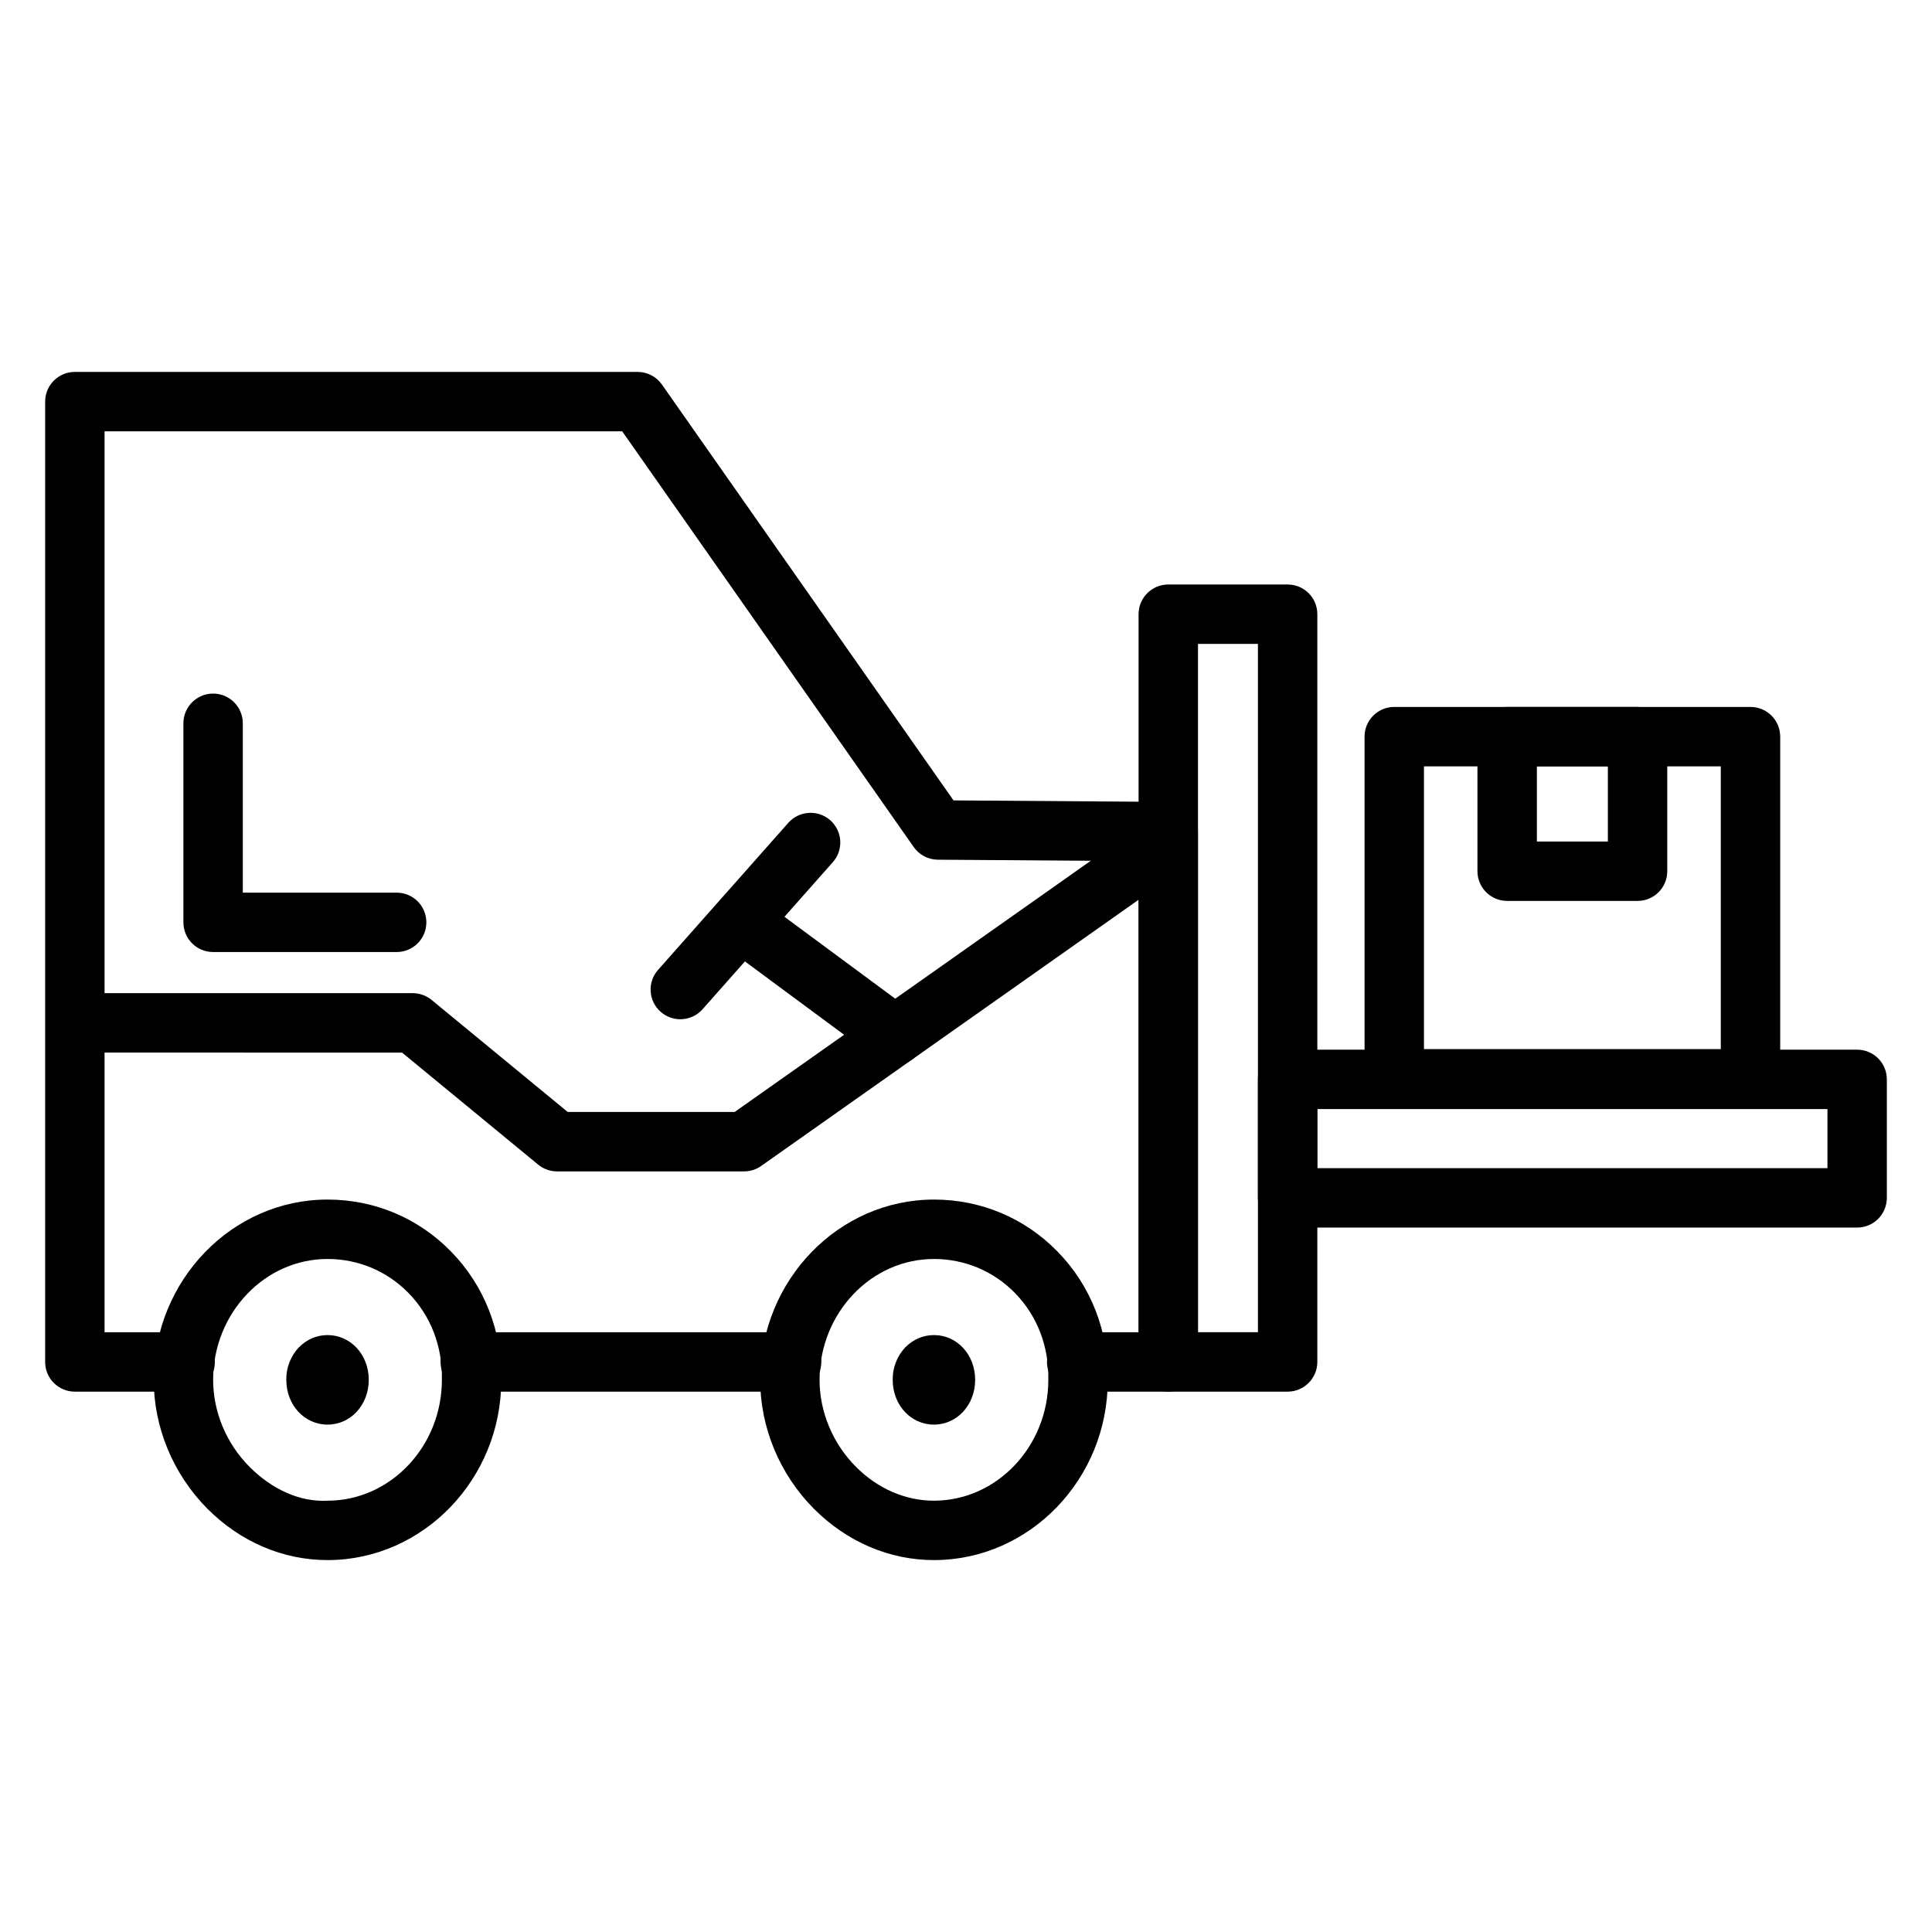 <?xml version="1.0" encoding="UTF-8"?>
<!-- Uploaded to: ICON Repo, www.svgrepo.com, Generator: ICON Repo Mixer Tools -->
<svg fill="#000000" width="800px" height="800px" version="1.1" viewBox="144 144 512 512" xmlns="http://www.w3.org/2000/svg">
 <g>
  <path d="m230.8 557.44c-11.746 0-23.012-4.793-31.746-13.523-9.164-9.156-14.383-21.734-14.312-34.504 0.133-26.199 20.789-47.516 46.051-47.516 12.43 0 24.059 4.887 32.723 13.762 8.887 9.094 13.617 21.23 13.32 34.188 0 26.016-20.539 47.445-45.785 47.594h-0.25zm-0.008-79.797c-16.625 0-30.219 14.289-30.309 31.852-0.047 8.598 3.488 17.082 9.699 23.285 5.801 5.801 13.18 9.359 20.781 8.918 16.617-0.102 30.141-14.469 30.141-32.023 0.195-8.863-2.945-16.965-8.84-23.012-5.688-5.809-13.316-9.02-21.473-9.02z"/>
  <path d="m391.51 557.44c-11.746 0-23-4.793-31.738-13.523-9.164-9.156-14.383-21.734-14.312-34.504 0.133-26.199 20.789-47.516 46.051-47.516 12.438 0 24.059 4.887 32.73 13.762 8.887 9.094 13.617 21.23 13.32 34.195 0 26.008-20.539 47.438-45.793 47.586h-0.258zm-0.008-79.797c-16.625 0-30.219 14.289-30.309 31.852-0.047 8.598 3.488 17.082 9.699 23.285 5.762 5.762 13.078 8.918 20.617 8.918h0.164c16.617-0.102 30.141-14.469 30.141-32.023 0.195-8.863-2.938-16.965-8.832-23.004-5.688-5.816-13.316-9.027-21.48-9.027z"/>
  <path d="m353.78 512.8h-85.16c-4.344 0-7.871-3.519-7.871-7.871 0-4.352 3.527-7.871 7.871-7.871h85.168c4.344 0 7.871 3.519 7.871 7.871 0 4.352-3.523 7.871-7.879 7.871z"/>
  <path d="m453.61 512.8h-24.277c-4.352 0-7.871-3.519-7.871-7.871 0-4.352 3.519-7.871 7.871-7.871h16.406v-124.85l-53.199-0.379c-2.551-0.016-4.93-1.266-6.391-3.352l-77.258-110.17h-137.18v238.75h21.363c4.344 0 7.871 3.519 7.871 7.871s-3.527 7.871-7.871 7.871l-29.238 0.004c-4.344 0-7.871-3.519-7.871-7.871v-254.5c0-4.352 3.527-7.871 7.871-7.871h149.14c2.566 0 4.969 1.25 6.445 3.352l77.273 110.2 56.953 0.402c4.328 0.031 7.816 3.543 7.816 7.871v140.55c0.012 4.348-3.516 7.867-7.863 7.867z"/>
  <path d="m230.8 497.81c-2.824 0-5.504 1.141-7.535 3.203-2.219 2.258-3.449 5.473-3.394 8.66 0 6.652 4.793 11.863 10.926 11.863 6.133 0 10.926-5.211 10.926-11.863 0.004-6.652-4.789-11.863-10.922-11.863z"/>
  <path d="m391.51 497.81c-2.824 0-5.512 1.141-7.543 3.203-2.219 2.266-3.449 5.473-3.394 8.66 0 6.652 4.801 11.863 10.926 11.863s10.926-5.211 10.926-11.863c0.004-6.652-4.781-11.863-10.914-11.863z"/>
  <path d="m341.19 454.43h-49.562c-1.828 0-3.598-0.637-5.008-1.793l-36.07-29.691-84.363-0.004c-4.344 0-7.871-3.519-7.871-7.871 0-4.352 3.527-7.871 7.871-7.871h87.184c1.828 0 3.598 0.637 5.008 1.793l36.07 29.691h44.242l107.98-76.168c3.551-2.496 8.461-1.652 10.973 1.898s1.652 8.461-1.898 10.973l-110.02 77.602c-1.324 0.945-2.914 1.441-4.535 1.441z"/>
  <path d="m381.14 426.25c-1.629 0-3.266-0.496-4.676-1.543l-37.824-27.969c-3.496-2.582-4.234-7.512-1.645-11.004 2.59-3.488 7.519-4.234 11.012-1.645l37.824 27.969c3.496 2.582 4.234 7.512 1.645 11.004-1.543 2.078-3.918 3.188-6.336 3.188z"/>
  <path d="m324.29 414.11c-1.852 0-3.715-0.652-5.219-1.977-3.258-2.883-3.559-7.863-0.668-11.117l34.512-38.965c2.883-3.242 7.856-3.543 11.117-0.676 3.258 2.883 3.559 7.863 0.668 11.117l-34.512 38.965c-1.555 1.754-3.719 2.652-5.898 2.652z"/>
  <path d="m249.12 396.3h-48.645c-4.344 0-7.871-3.519-7.871-7.871v-52.75c0-4.352 3.527-7.871 7.871-7.871s7.871 3.519 7.871 7.871v44.879h40.77c4.344 0 7.871 3.519 7.871 7.871 0.004 4.356-3.523 7.871-7.867 7.871z"/>
  <path d="m485.23 512.8h-31.625c-4.352 0-7.871-3.519-7.871-7.871v-198.16c0-4.352 3.519-7.871 7.871-7.871h31.629c4.352 0 7.871 3.519 7.871 7.871v198.16c-0.004 4.352-3.523 7.871-7.875 7.871zm-23.75-15.746h15.887l-0.004-182.42h-15.883z"/>
  <path d="m636.16 469.32h-150.93c-4.352 0-7.871-3.519-7.871-7.871v-31.402c0-4.352 3.519-7.871 7.871-7.871h150.93c4.352 0 7.871 3.519 7.871 7.871v31.402c0 4.344-3.519 7.871-7.871 7.871zm-143.06-15.746h135.19v-15.656h-135.19z"/>
  <path d="m607.9 437.77h-94.41c-4.352 0-7.871-3.519-7.871-7.871v-90.68c0-4.352 3.519-7.871 7.871-7.871h94.41c4.352 0 7.871 3.519 7.871 7.871v90.68c0 4.352-3.519 7.871-7.871 7.871zm-86.535-15.746h78.664v-74.934h-78.664z"/>
  <path d="m577.97 382.75h-34.559c-4.352 0-7.871-3.519-7.871-7.871v-35.652c0-4.352 3.519-7.871 7.871-7.871h34.559c4.352 0 7.871 3.519 7.871 7.871v35.652c0 4.344-3.516 7.871-7.871 7.871zm-26.68-15.742h18.812v-19.91h-18.812z"/>
 </g>
</svg>